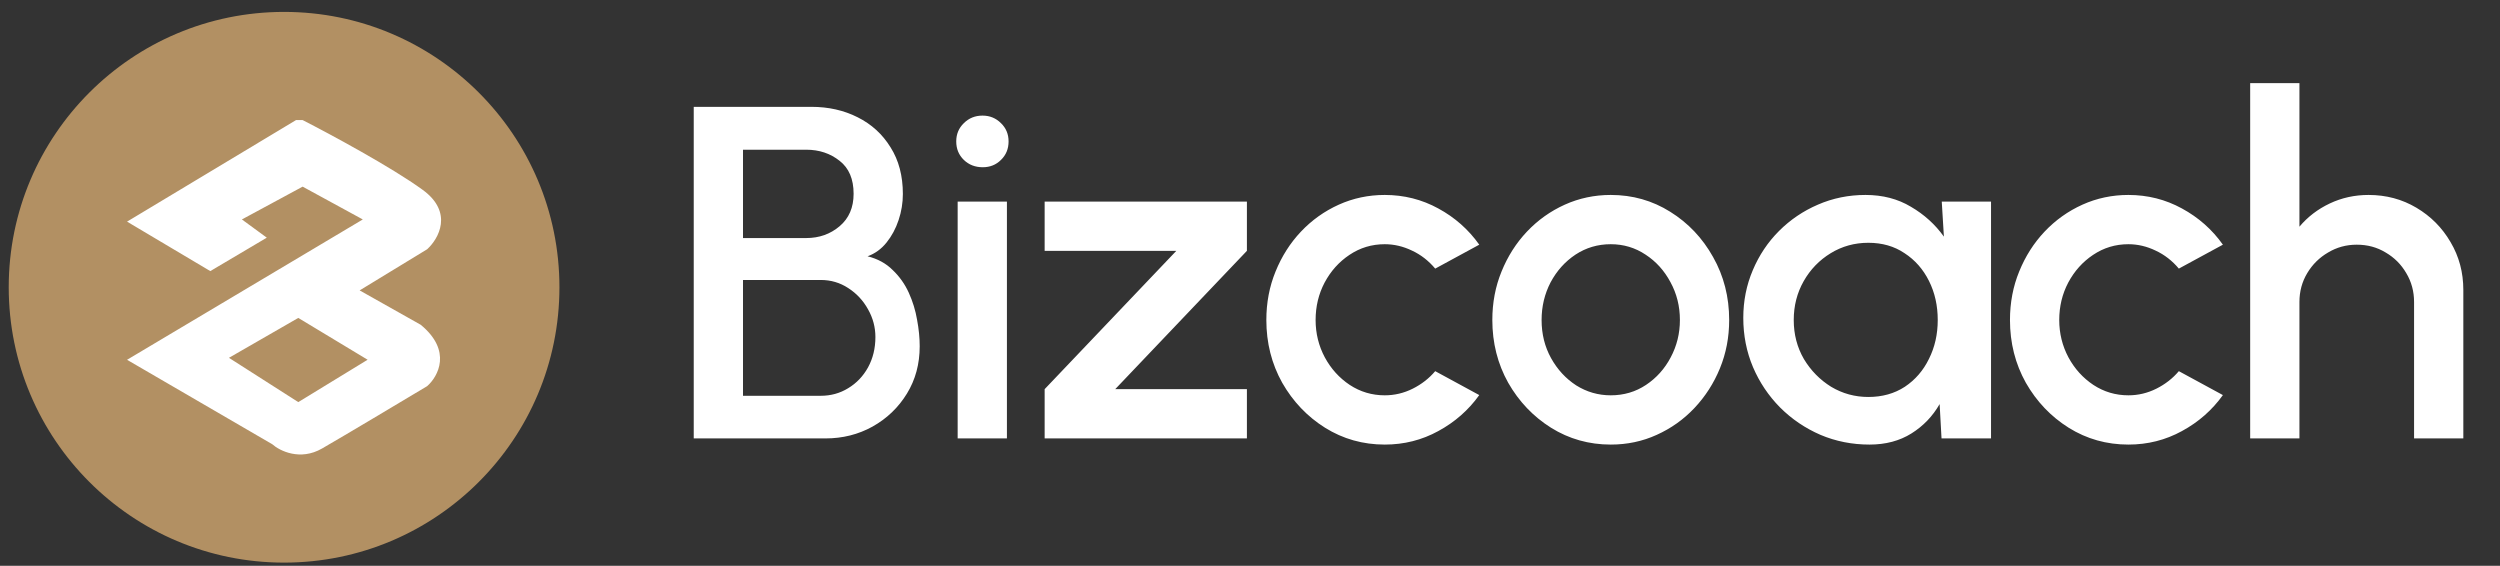 <svg width="190" height="43" viewBox="0 0 190 43" fill="none" xmlns="http://www.w3.org/2000/svg">
<rect x="0" y="0" width="190" height="43" fill="#333333" stroke="none"/>
<path d="M52.724 33.32V8.12H61.67C62.967 8.12 64.136 8.384 65.18 8.912C66.237 9.44 67.07 10.202 67.683 11.198C68.306 12.182 68.618 13.364 68.618 14.744C68.618 15.416 68.51 16.076 68.294 16.724C68.079 17.372 67.772 17.942 67.376 18.434C66.981 18.926 66.501 19.274 65.936 19.478C66.704 19.67 67.341 20.018 67.844 20.522C68.361 21.014 68.769 21.59 69.069 22.25C69.368 22.91 69.579 23.594 69.698 24.302C69.831 25.01 69.897 25.682 69.897 26.318C69.897 27.662 69.573 28.862 68.924 29.918C68.276 30.974 67.406 31.808 66.314 32.42C65.234 33.02 64.04 33.32 62.733 33.32H52.724ZM56.468 30.08H62.373C63.141 30.08 63.837 29.888 64.46 29.504C65.097 29.12 65.6 28.592 65.972 27.92C66.344 27.236 66.531 26.468 66.531 25.616C66.531 24.872 66.344 24.17 65.972 23.51C65.6 22.838 65.097 22.298 64.46 21.89C63.837 21.482 63.141 21.278 62.373 21.278H56.468V30.08ZM56.468 18.092H61.275C62.258 18.092 63.105 17.792 63.812 17.192C64.52 16.592 64.874 15.77 64.874 14.726C64.874 13.61 64.52 12.776 63.812 12.224C63.105 11.66 62.258 11.378 61.275 11.378H56.468V18.092ZM72.782 15.32H76.526V33.32H72.782V15.32ZM74.69 12.71C74.114 12.71 73.634 12.524 73.25 12.152C72.866 11.78 72.674 11.312 72.674 10.748C72.674 10.196 72.866 9.734 73.25 9.362C73.634 8.978 74.108 8.786 74.672 8.786C75.224 8.786 75.692 8.978 76.076 9.362C76.46 9.734 76.652 10.196 76.652 10.748C76.652 11.312 76.46 11.78 76.076 12.152C75.704 12.524 75.242 12.71 74.69 12.71ZM94.765 19.064L84.757 29.576H94.765V33.32H79.393V29.576L89.401 19.064H79.393V15.32H94.765V19.064ZM109.076 28.208L112.424 30.026C111.608 31.166 110.57 32.078 109.31 32.762C108.062 33.446 106.706 33.788 105.242 33.788C103.586 33.788 102.074 33.362 100.706 32.51C99.35 31.658 98.264 30.518 97.448 29.09C96.644 27.65 96.242 26.06 96.242 24.32C96.242 23 96.476 21.77 96.944 20.63C97.412 19.478 98.054 18.47 98.87 17.606C99.698 16.73 100.658 16.046 101.75 15.554C102.842 15.062 104.006 14.816 105.242 14.816C106.706 14.816 108.062 15.158 109.31 15.842C110.57 16.526 111.608 17.444 112.424 18.596L109.076 20.414C108.572 19.814 107.984 19.358 107.312 19.046C106.64 18.722 105.95 18.56 105.242 18.56C104.258 18.56 103.364 18.83 102.56 19.37C101.768 19.898 101.138 20.6 100.67 21.476C100.214 22.34 99.986 23.288 99.986 24.32C99.986 25.34 100.22 26.288 100.688 27.164C101.156 28.028 101.786 28.724 102.578 29.252C103.382 29.78 104.27 30.044 105.242 30.044C105.986 30.044 106.694 29.876 107.366 29.54C108.038 29.204 108.608 28.76 109.076 28.208ZM122.417 33.788C120.761 33.788 119.249 33.362 117.881 32.51C116.525 31.658 115.439 30.518 114.623 29.09C113.819 27.65 113.417 26.06 113.417 24.32C113.417 23 113.651 21.77 114.119 20.63C114.587 19.478 115.229 18.47 116.045 17.606C116.873 16.73 117.833 16.046 118.925 15.554C120.017 15.062 121.181 14.816 122.417 14.816C124.073 14.816 125.579 15.242 126.935 16.094C128.303 16.946 129.389 18.092 130.193 19.532C131.009 20.972 131.417 22.568 131.417 24.32C131.417 25.628 131.183 26.852 130.715 27.992C130.247 29.132 129.599 30.14 128.771 31.016C127.955 31.88 127.001 32.558 125.909 33.05C124.829 33.542 123.665 33.788 122.417 33.788ZM122.417 30.044C123.413 30.044 124.307 29.78 125.099 29.252C125.891 28.724 126.515 28.028 126.971 27.164C127.439 26.288 127.673 25.34 127.673 24.32C127.673 23.276 127.433 22.316 126.953 21.44C126.485 20.564 125.855 19.868 125.063 19.352C124.271 18.824 123.389 18.56 122.417 18.56C121.433 18.56 120.539 18.824 119.735 19.352C118.943 19.88 118.313 20.582 117.845 21.458C117.389 22.334 117.161 23.288 117.161 24.32C117.161 25.388 117.401 26.354 117.881 27.218C118.361 28.082 118.997 28.772 119.789 29.288C120.593 29.792 121.469 30.044 122.417 30.044ZM147.574 15.32H151.318V33.32H147.556L147.412 30.71C146.884 31.634 146.17 32.378 145.27 32.942C144.37 33.506 143.308 33.788 142.084 33.788C140.764 33.788 139.522 33.542 138.358 33.05C137.194 32.546 136.168 31.85 135.28 30.962C134.404 30.074 133.72 29.054 133.228 27.902C132.736 26.738 132.49 25.49 132.49 24.158C132.49 22.874 132.73 21.668 133.21 20.54C133.69 19.4 134.356 18.404 135.208 17.552C136.06 16.7 137.044 16.034 138.16 15.554C139.288 15.062 140.494 14.816 141.778 14.816C143.086 14.816 144.238 15.116 145.234 15.716C146.242 16.304 147.076 17.06 147.736 17.984L147.574 15.32ZM141.994 30.17C143.05 30.17 143.974 29.912 144.766 29.396C145.558 28.868 146.17 28.16 146.602 27.272C147.046 26.384 147.268 25.4 147.268 24.32C147.268 23.228 147.046 22.238 146.602 21.35C146.158 20.462 145.54 19.76 144.748 19.244C143.968 18.716 143.05 18.452 141.994 18.452C140.95 18.452 139.996 18.716 139.132 19.244C138.268 19.772 137.584 20.48 137.08 21.368C136.576 22.256 136.324 23.24 136.324 24.32C136.324 25.412 136.582 26.402 137.098 27.29C137.626 28.166 138.316 28.868 139.168 29.396C140.032 29.912 140.974 30.17 141.994 30.17ZM165.592 28.208L168.94 30.026C168.124 31.166 167.086 32.078 165.826 32.762C164.578 33.446 163.222 33.788 161.758 33.788C160.102 33.788 158.59 33.362 157.222 32.51C155.866 31.658 154.78 30.518 153.964 29.09C153.16 27.65 152.758 26.06 152.758 24.32C152.758 23 152.992 21.77 153.46 20.63C153.928 19.478 154.57 18.47 155.386 17.606C156.214 16.73 157.174 16.046 158.266 15.554C159.358 15.062 160.522 14.816 161.758 14.816C163.222 14.816 164.578 15.158 165.826 15.842C167.086 16.526 168.124 17.444 168.94 18.596L165.592 20.414C165.088 19.814 164.5 19.358 163.828 19.046C163.156 18.722 162.466 18.56 161.758 18.56C160.774 18.56 159.88 18.83 159.076 19.37C158.284 19.898 157.654 20.6 157.186 21.476C156.73 22.34 156.502 23.288 156.502 24.32C156.502 25.34 156.736 26.288 157.204 27.164C157.672 28.028 158.302 28.724 159.094 29.252C159.898 29.78 160.786 30.044 161.758 30.044C162.502 30.044 163.21 29.876 163.882 29.54C164.554 29.204 165.124 28.76 165.592 28.208ZM187.213 22.034V33.32H183.469V22.952C183.469 22.148 183.271 21.416 182.875 20.756C182.491 20.096 181.969 19.574 181.309 19.19C180.661 18.794 179.929 18.596 179.113 18.596C178.321 18.596 177.595 18.794 176.935 19.19C176.275 19.574 175.747 20.096 175.351 20.756C174.955 21.416 174.757 22.148 174.757 22.952V33.32H171.013V6.32H174.757V17.228C175.381 16.484 176.149 15.896 177.061 15.464C177.973 15.032 178.957 14.816 180.013 14.816C181.345 14.816 182.557 15.14 183.649 15.788C184.741 16.436 185.605 17.306 186.241 18.398C186.889 19.49 187.213 20.702 187.213 22.034Z" fill="white"/>
<circle cx="21.59" cy="21.832" r="20.927" fill="#B29063"/>
<path fill-rule="evenodd" clip-rule="evenodd" d="M15.982 20.603L20.276 18.063L18.383 16.678L23 14.185L27.572 16.678L9.656 27.344L20.692 33.762C21.261 34.269 22.815 35.044 24.476 34.086C26.137 33.129 30.492 30.529 32.462 29.348C33.301 28.615 34.377 26.657 31.974 24.683L27.333 22.07L32.462 18.944C33.333 18.154 34.484 16.145 32.12 14.426C29.756 12.706 25.055 10.176 23 9.126H22.498L9.656 16.844L15.982 20.603ZM17.4 27.194L22.669 24.162L27.938 27.34L22.669 30.56L17.4 27.194Z" fill="white"/>
</svg>
